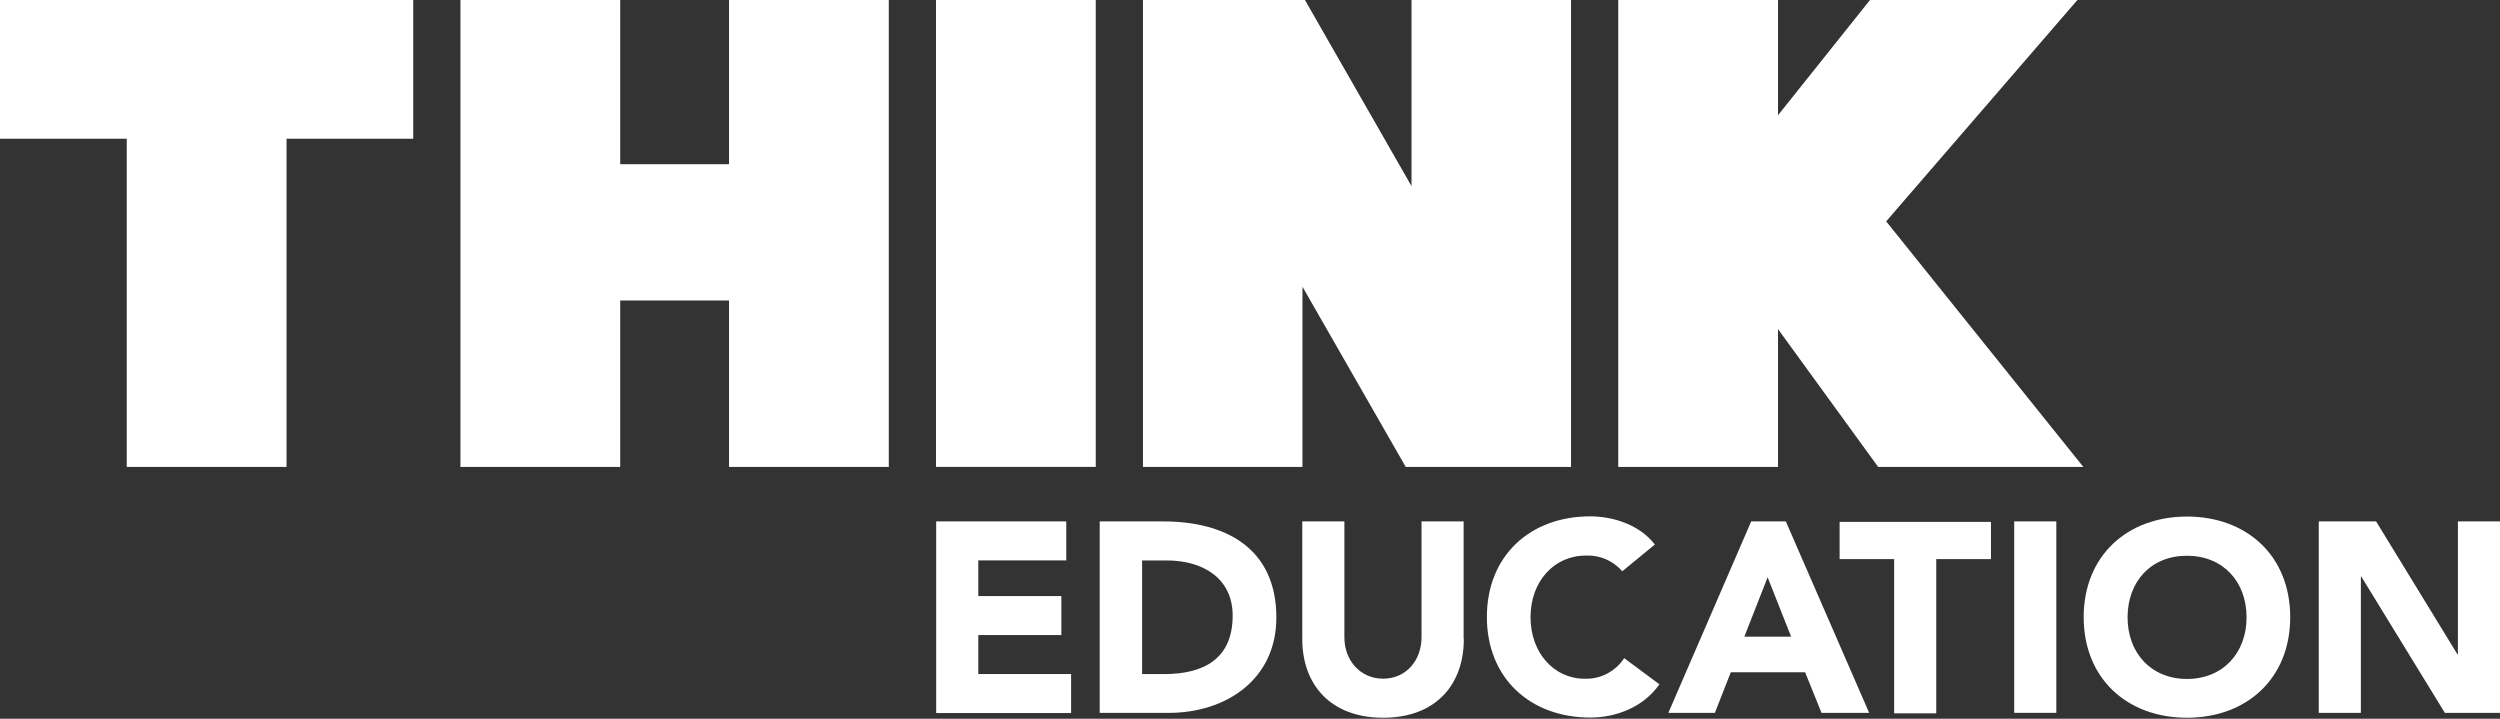 <svg width="400" height="115" viewBox="0 0 400 115" fill="none" xmlns="http://www.w3.org/2000/svg">
<rect x="0" y="0" width="400" height="115" fill="#333333" stroke="none"/>
<g clip-path="url(#clip0_35_1626)">
<path d="M0 0V22.198H20.282V74.709H45.845V22.198H66.119V0H0Z" fill="white"/>
<path d="M116.643 0V26.275H99.234V0H73.671V74.709H99.234V48.077H116.643V74.709H142.205V0H116.643Z" fill="white"/>
<path d="M175.32 0H149.758V74.701H175.32V0Z" fill="white"/>
<path d="M225.844 0V29.782L208.791 0H182.873V74.709H208.396V45.884L224.917 74.709H251.367V0H225.844Z" fill="white"/>
<path d="M299.199 0L284.482 18.438V0H258.919V74.709H284.482V52.653L300.505 74.709H333.335L301.787 35.419L332.385 0H299.199Z" fill="white"/>
<path d="M149.789 83.425H170.602V89.663H156.526V95.371H169.818V101.609H156.526V107.847H171.378V114.086H149.789V83.425Z" fill="white"/>
<path d="M175.961 83.425H186.102C195.959 83.425 204.216 87.605 204.216 98.814C204.216 108.742 196.133 114.062 186.981 114.062H175.953V83.425H175.961ZM182.73 107.855H186.237C192.515 107.855 197.225 105.48 197.225 98.498C197.225 92.473 192.404 89.671 186.696 89.671H182.738V107.879V107.855H182.73Z" fill="white"/>
<path d="M234.211 102.25C234.211 109.486 229.778 114.838 221.307 114.838C212.837 114.838 208.364 109.486 208.364 102.25V83.425H215.101V101.965C215.101 105.726 217.69 108.591 221.307 108.591C224.925 108.591 227.443 105.718 227.443 101.965V83.425H234.18V102.25H234.211Z" fill="white"/>
<path d="M259.56 91.405C258.111 89.718 255.966 88.792 253.749 88.887C248.643 88.887 244.883 93.035 244.883 98.743C244.883 104.451 248.643 108.599 253.536 108.599C256.077 108.686 258.476 107.436 259.869 105.306L265.506 109.486C262.956 113.136 258.626 114.806 254.422 114.806C244.851 114.806 237.901 108.528 237.901 98.712C237.901 88.895 244.851 82.617 254.422 82.617C257.826 82.617 262.189 83.789 264.777 87.122L259.56 91.405Z" fill="white"/>
<path d="M280.191 83.425H285.732L299.064 114.054H291.44L288.82 107.562H276.929L274.38 114.054H266.938L280.191 83.425ZM282.819 92.362L279.098 101.862H286.579L282.819 92.362Z" fill="white"/>
<path d="M303.093 89.457H294.338V83.504H318.555V89.457H309.799V114.133H303.062V89.457H303.093Z" fill="white"/>
<path d="M322.275 83.425H329.012V114.054H322.275V83.425Z" fill="white"/>
<path d="M349.912 82.649C359.483 82.649 366.434 88.927 366.434 98.743C366.434 108.56 359.483 114.838 349.912 114.838C340.341 114.838 333.39 108.56 333.39 98.743C333.39 88.927 340.357 82.649 349.912 82.649ZM349.912 108.631C355.659 108.631 359.451 104.483 359.451 98.775C359.451 93.067 355.691 88.919 349.912 88.919C344.133 88.919 340.412 93.067 340.412 98.775C340.412 104.483 344.188 108.631 349.912 108.631Z" fill="white"/>
<path d="M370.994 83.425H380.177L393.192 104.696H393.263V83.425H400V114.054H391.173L377.81 92.252H377.739V114.054H371.002V83.425H370.994Z" fill="white"/>
</g>
<defs>
<clipPath id="clip0_35_1626">
<rect width="400" height="115" fill="white"/>
</clipPath>
</defs>
</svg>

